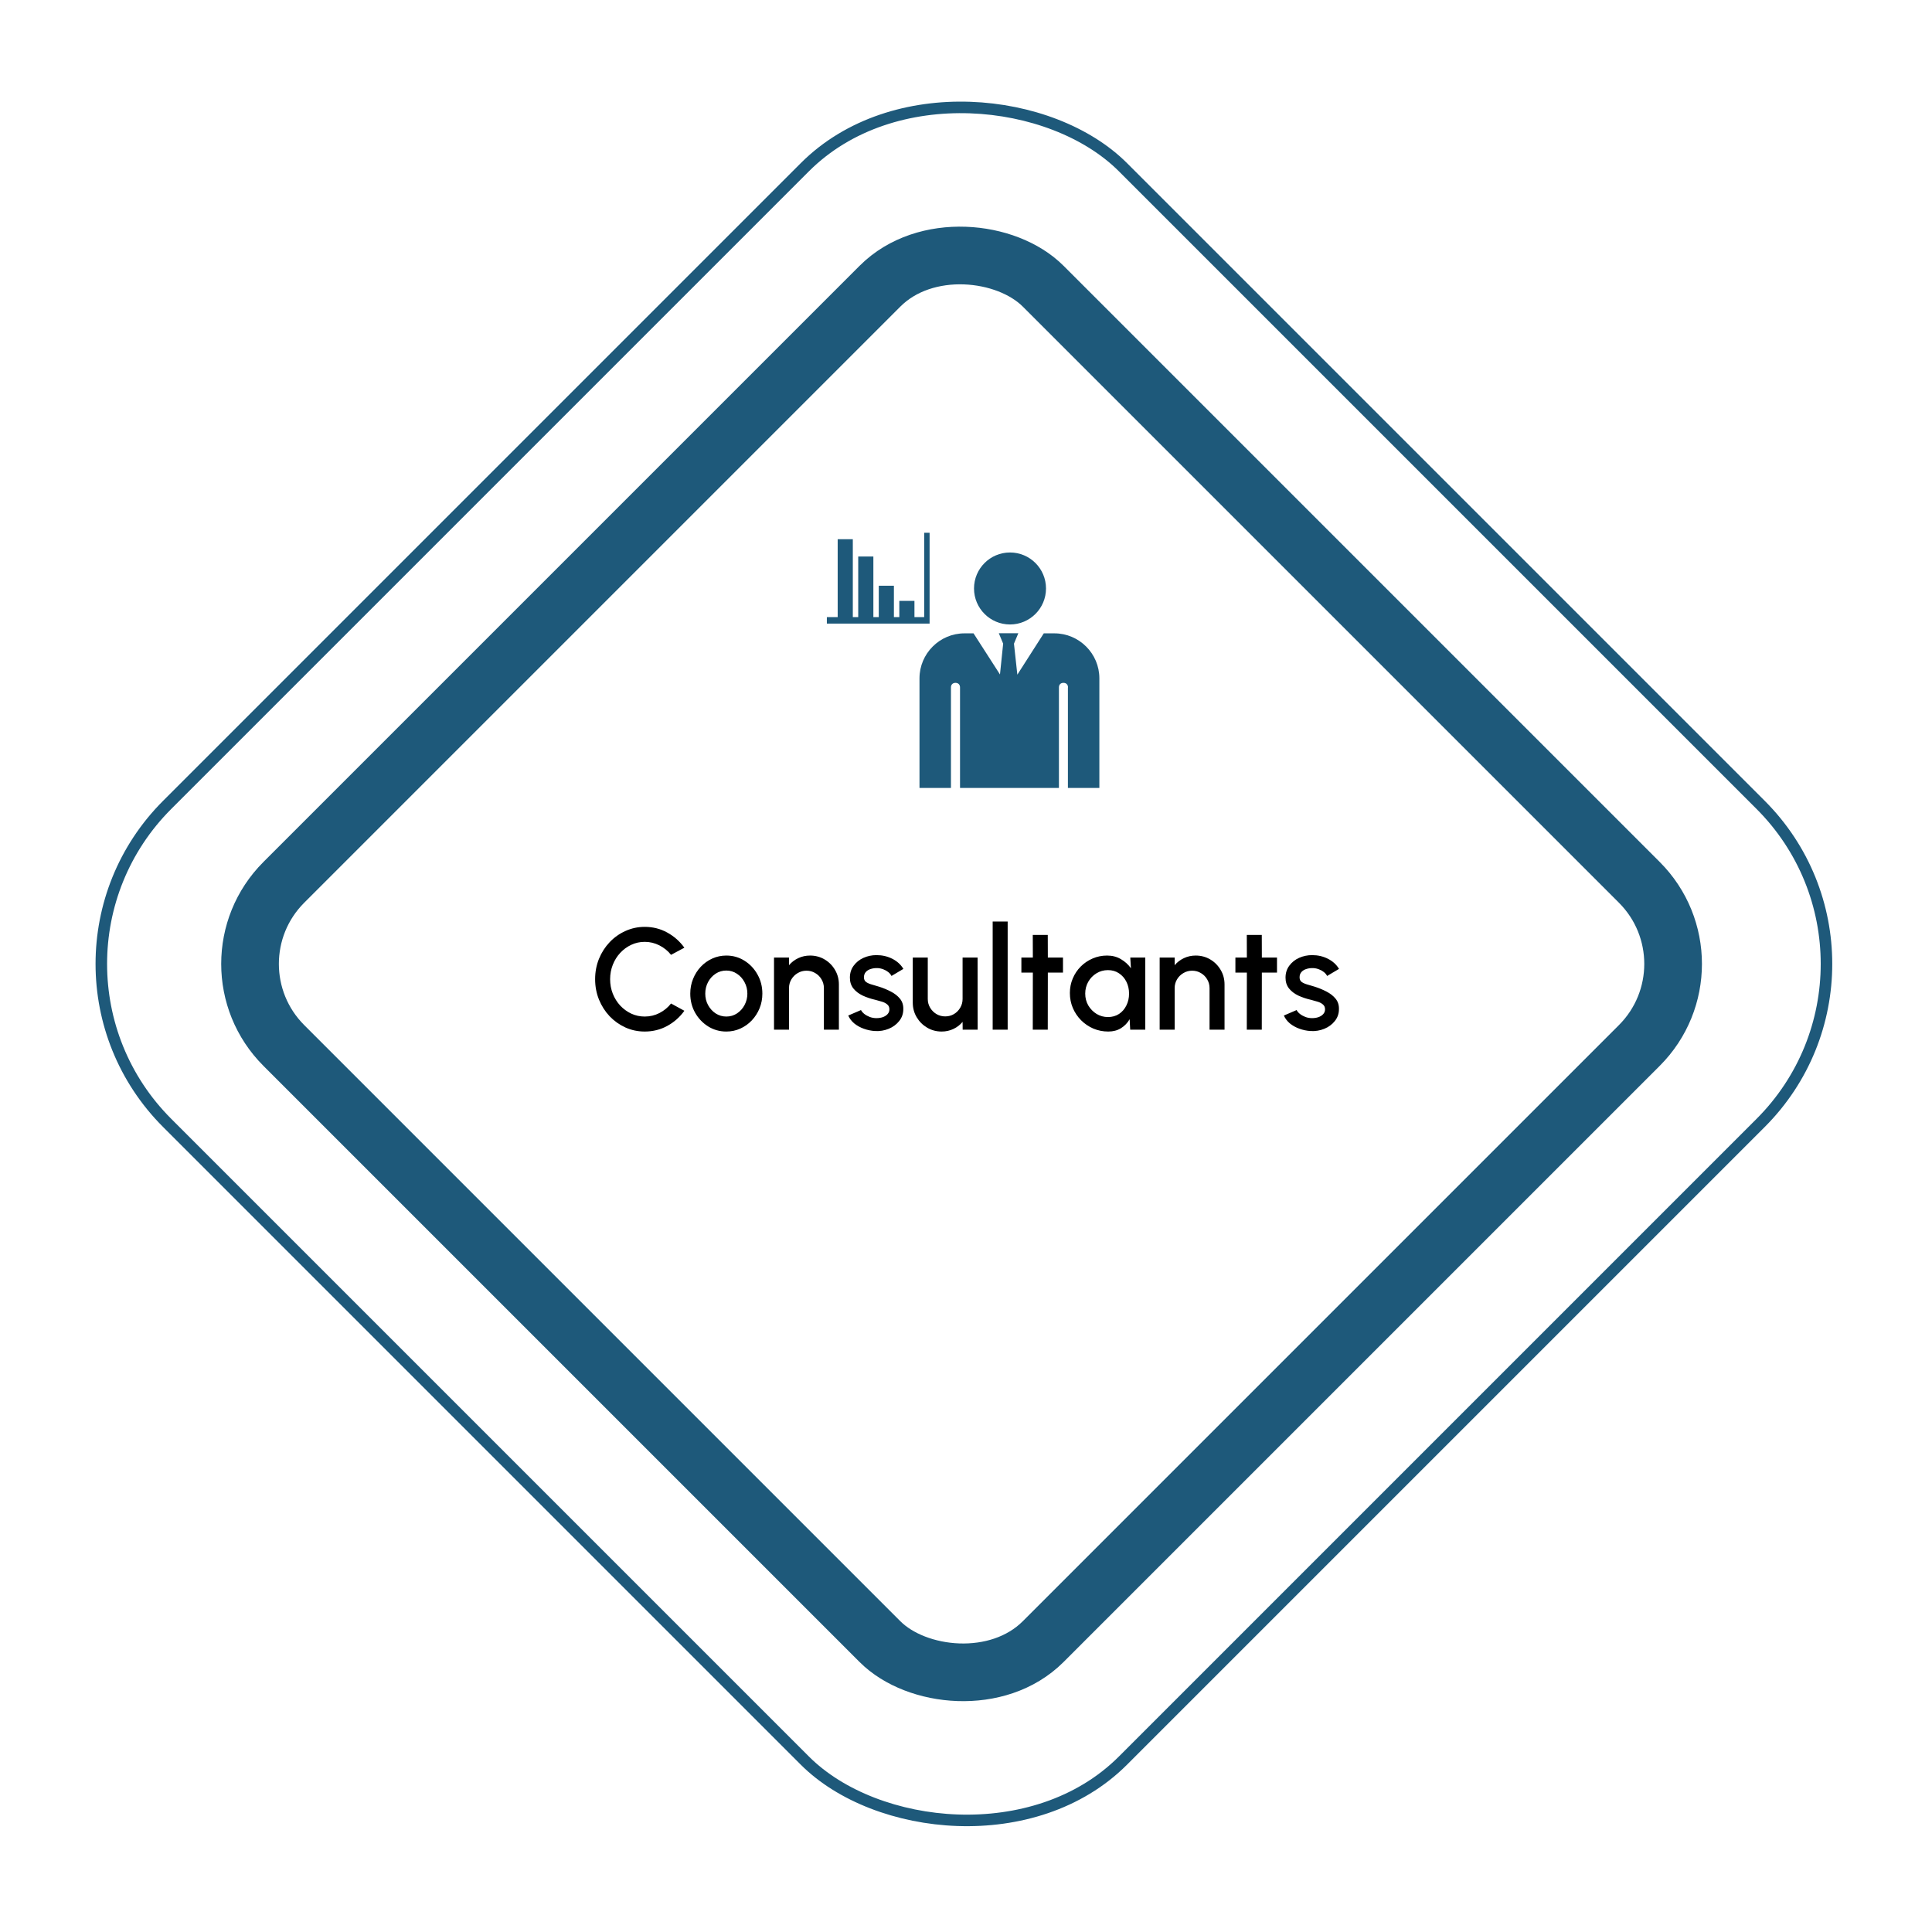 <svg xmlns="http://www.w3.org/2000/svg" width="335" height="335" viewBox="0 0 335 335" fill="none"><rect x="1.414" y="167.137" width="234.367" height="234.367" rx="39" transform="rotate(-45 1.414 167.137)" stroke="#1E597A" stroke-width="2"></rect><g filter="url(#filter0_i_263_903)"><rect x="28" y="167.137" width="196.197" height="196.197" rx="25" transform="rotate(-45 28 167.137)" fill="white"></rect></g><rect x="35.071" y="167.137" width="186.197" height="186.197" rx="20" transform="rotate(-45 35.071 167.137)" stroke="#1E597A" stroke-width="10"></rect><path d="M111.792 178.864C110.609 178.864 109.497 178.631 108.455 178.164C107.413 177.689 106.497 177.039 105.705 176.214C104.922 175.381 104.305 174.414 103.855 173.314C103.413 172.214 103.192 171.039 103.192 169.789C103.192 168.539 103.413 167.364 103.855 166.264C104.305 165.164 104.922 164.202 105.705 163.377C106.497 162.543 107.413 161.893 108.455 161.427C109.497 160.952 110.609 160.714 111.792 160.714C113.209 160.714 114.513 161.043 115.705 161.702C116.897 162.36 117.884 163.235 118.667 164.327L116.355 165.564C115.813 164.881 115.142 164.335 114.342 163.927C113.542 163.518 112.692 163.314 111.792 163.314C110.959 163.314 110.18 163.485 109.455 163.827C108.73 164.168 108.092 164.635 107.542 165.227C106.992 165.818 106.563 166.506 106.255 167.289C105.947 168.072 105.792 168.906 105.792 169.789C105.792 170.681 105.947 171.518 106.255 172.302C106.563 173.077 106.992 173.764 107.542 174.364C108.101 174.956 108.742 175.422 109.467 175.764C110.192 176.097 110.967 176.264 111.792 176.264C112.709 176.264 113.563 176.06 114.355 175.652C115.155 175.235 115.822 174.685 116.355 174.002L118.667 175.264C117.884 176.356 116.897 177.231 115.705 177.889C114.513 178.539 113.209 178.864 111.792 178.864ZM125.94 178.864C124.79 178.864 123.74 178.568 122.79 177.977C121.849 177.385 121.095 176.593 120.528 175.602C119.97 174.602 119.69 173.497 119.69 172.289C119.69 171.372 119.853 170.518 120.178 169.727C120.503 168.927 120.949 168.227 121.515 167.627C122.09 167.018 122.757 166.543 123.515 166.202C124.274 165.86 125.082 165.689 125.94 165.689C127.09 165.689 128.136 165.985 129.078 166.577C130.028 167.168 130.782 167.964 131.34 168.964C131.907 169.964 132.19 171.072 132.19 172.289C132.19 173.197 132.028 174.047 131.703 174.839C131.378 175.631 130.928 176.331 130.353 176.939C129.786 177.539 129.124 178.01 128.365 178.352C127.615 178.693 126.807 178.864 125.94 178.864ZM125.94 176.264C126.632 176.264 127.253 176.081 127.803 175.714C128.353 175.347 128.786 174.864 129.103 174.264C129.428 173.656 129.59 172.997 129.59 172.289C129.59 171.564 129.424 170.897 129.09 170.289C128.765 169.681 128.328 169.197 127.778 168.839C127.228 168.472 126.615 168.289 125.94 168.289C125.257 168.289 124.636 168.472 124.078 168.839C123.528 169.206 123.09 169.693 122.765 170.302C122.449 170.91 122.29 171.572 122.29 172.289C122.29 173.031 122.457 173.702 122.79 174.302C123.124 174.902 123.565 175.381 124.115 175.739C124.674 176.089 125.282 176.264 125.94 176.264ZM145.46 170.702V178.539H142.86V171.339C142.86 170.781 142.722 170.272 142.447 169.814C142.181 169.356 141.818 168.993 141.36 168.727C140.91 168.452 140.402 168.314 139.835 168.314C139.285 168.314 138.781 168.452 138.322 168.727C137.864 168.993 137.497 169.356 137.222 169.814C136.947 170.272 136.81 170.781 136.81 171.339V178.539H134.21V166.039H136.81V167.364C137.243 166.847 137.777 166.439 138.41 166.139C139.043 165.839 139.727 165.689 140.46 165.689C141.385 165.689 142.227 165.914 142.985 166.364C143.743 166.814 144.343 167.418 144.785 168.177C145.235 168.935 145.46 169.777 145.46 170.702ZM151.705 178.777C151.047 178.735 150.405 178.602 149.78 178.377C149.155 178.152 148.605 177.847 148.13 177.464C147.663 177.072 147.313 176.614 147.08 176.089L149.293 175.139C149.401 175.364 149.588 175.585 149.855 175.802C150.13 176.018 150.451 176.197 150.818 176.339C151.184 176.472 151.568 176.539 151.968 176.539C152.359 176.539 152.722 176.485 153.055 176.377C153.397 176.26 153.676 176.085 153.893 175.852C154.109 175.618 154.218 175.339 154.218 175.014C154.218 174.647 154.093 174.364 153.843 174.164C153.601 173.956 153.297 173.797 152.93 173.689C152.563 173.581 152.197 173.477 151.83 173.377C151.013 173.193 150.263 172.943 149.58 172.627C148.905 172.302 148.368 171.889 147.968 171.389C147.568 170.881 147.368 170.26 147.368 169.527C147.368 168.727 147.584 168.035 148.018 167.452C148.451 166.86 149.018 166.406 149.718 166.089C150.426 165.772 151.18 165.614 151.98 165.614C152.98 165.614 153.897 165.827 154.73 166.252C155.563 166.677 156.201 167.26 156.643 168.002L154.58 169.227C154.455 168.977 154.268 168.752 154.018 168.552C153.768 168.352 153.484 168.193 153.168 168.077C152.851 167.952 152.522 167.881 152.18 167.864C151.755 167.847 151.359 167.897 150.993 168.014C150.634 168.122 150.347 168.297 150.13 168.539C149.913 168.781 149.805 169.089 149.805 169.464C149.805 169.831 149.934 170.106 150.193 170.289C150.451 170.464 150.776 170.606 151.168 170.714C151.568 170.822 151.976 170.943 152.393 171.077C153.134 171.31 153.83 171.597 154.48 171.939C155.13 172.272 155.655 172.685 156.055 173.177C156.455 173.668 156.647 174.268 156.63 174.977C156.63 175.76 156.393 176.447 155.918 177.039C155.451 177.631 154.843 178.081 154.093 178.389C153.343 178.697 152.547 178.827 151.705 178.777ZM158.271 173.852V166.039H160.871V173.214C160.871 173.772 161.008 174.281 161.283 174.739C161.558 175.197 161.925 175.564 162.383 175.839C162.841 176.106 163.346 176.239 163.896 176.239C164.454 176.239 164.958 176.106 165.408 175.839C165.866 175.564 166.229 175.197 166.496 174.739C166.771 174.281 166.908 173.772 166.908 173.214V166.039H169.508L169.521 178.539H166.921L166.908 177.189C166.483 177.706 165.954 178.114 165.321 178.414C164.687 178.714 164.008 178.864 163.283 178.864C162.358 178.864 161.516 178.639 160.758 178.189C160 177.739 159.396 177.135 158.946 176.377C158.496 175.618 158.271 174.777 158.271 173.852ZM172.125 178.539V159.789H174.725V178.539H172.125ZM184.316 168.639H181.691L181.678 178.539H179.078L179.091 168.639H177.103V166.039H179.091L179.078 162.114H181.678L181.691 166.039H184.316V168.639ZM195.986 166.039H198.586V178.539H195.973L195.873 176.727C195.507 177.368 195.011 177.885 194.386 178.277C193.761 178.668 193.023 178.864 192.173 178.864C191.257 178.864 190.394 178.693 189.586 178.352C188.777 178.002 188.065 177.518 187.448 176.902C186.84 176.285 186.365 175.577 186.023 174.777C185.682 173.968 185.511 173.102 185.511 172.177C185.511 171.285 185.677 170.447 186.011 169.664C186.344 168.872 186.807 168.181 187.398 167.589C187.99 166.997 188.673 166.535 189.448 166.202C190.232 165.86 191.069 165.689 191.961 165.689C192.869 165.689 193.669 165.897 194.361 166.314C195.061 166.722 195.64 167.247 196.098 167.889L195.986 166.039ZM192.111 176.352C192.844 176.352 193.486 176.172 194.036 175.814C194.586 175.447 195.011 174.956 195.311 174.339C195.619 173.722 195.773 173.039 195.773 172.289C195.773 171.531 195.619 170.843 195.311 170.227C195.002 169.61 194.573 169.122 194.023 168.764C193.482 168.397 192.844 168.214 192.111 168.214C191.386 168.214 190.723 168.397 190.123 168.764C189.523 169.131 189.048 169.622 188.698 170.239C188.348 170.856 188.173 171.539 188.173 172.289C188.173 173.047 188.352 173.735 188.711 174.352C189.077 174.96 189.557 175.447 190.148 175.814C190.748 176.172 191.402 176.352 192.111 176.352ZM212.33 170.702V178.539H209.73V171.339C209.73 170.781 209.593 170.272 209.318 169.814C209.051 169.356 208.688 168.993 208.23 168.727C207.78 168.452 207.272 168.314 206.705 168.314C206.155 168.314 205.651 168.452 205.193 168.727C204.734 168.993 204.368 169.356 204.093 169.814C203.818 170.272 203.68 170.781 203.68 171.339V178.539H201.08V166.039H203.68V167.364C204.113 166.847 204.647 166.439 205.28 166.139C205.913 165.839 206.597 165.689 207.33 165.689C208.255 165.689 209.097 165.914 209.855 166.364C210.613 166.814 211.213 167.418 211.655 168.177C212.105 168.935 212.33 169.777 212.33 170.702ZM221.425 168.639H218.8L218.788 178.539H216.188L216.2 168.639H214.213V166.039H216.2L216.188 162.114H218.788L218.8 166.039H221.425V168.639ZM227.242 178.777C226.584 178.735 225.942 178.602 225.317 178.377C224.692 178.152 224.142 177.847 223.667 177.464C223.201 177.072 222.851 176.614 222.617 176.089L224.83 175.139C224.938 175.364 225.126 175.585 225.392 175.802C225.667 176.018 225.988 176.197 226.355 176.339C226.721 176.472 227.105 176.539 227.505 176.539C227.896 176.539 228.259 176.485 228.592 176.377C228.934 176.26 229.213 176.085 229.43 175.852C229.646 175.618 229.755 175.339 229.755 175.014C229.755 174.647 229.63 174.364 229.38 174.164C229.138 173.956 228.834 173.797 228.467 173.689C228.101 173.581 227.734 173.477 227.367 173.377C226.551 173.193 225.801 172.943 225.117 172.627C224.442 172.302 223.905 171.889 223.505 171.389C223.105 170.881 222.905 170.26 222.905 169.527C222.905 168.727 223.121 168.035 223.555 167.452C223.988 166.86 224.555 166.406 225.255 166.089C225.963 165.772 226.717 165.614 227.517 165.614C228.517 165.614 229.434 165.827 230.267 166.252C231.101 166.677 231.738 167.26 232.18 168.002L230.117 169.227C229.992 168.977 229.805 168.752 229.555 168.552C229.305 168.352 229.021 168.193 228.705 168.077C228.388 167.952 228.059 167.881 227.717 167.864C227.292 167.847 226.896 167.897 226.53 168.014C226.171 168.122 225.884 168.297 225.667 168.539C225.451 168.781 225.342 169.089 225.342 169.464C225.342 169.831 225.471 170.106 225.73 170.289C225.988 170.464 226.313 170.606 226.705 170.714C227.105 170.822 227.513 170.943 227.93 171.077C228.671 171.31 229.367 171.597 230.017 171.939C230.667 172.272 231.192 172.685 231.592 173.177C231.992 173.668 232.184 174.268 232.167 174.977C232.167 175.76 231.93 176.447 231.455 177.039C230.988 177.631 230.38 178.081 229.63 178.389C228.88 178.697 228.084 178.827 227.242 178.777Z" fill="black"></path><g clip-path="url(#clip0_263_903)"><path d="M175.131 95.798C171.684 95.798 168.89 98.592 168.89 102.039C168.89 105.486 171.684 108.28 175.131 108.28C178.578 108.28 181.372 105.486 181.372 102.039C181.372 98.592 178.578 95.798 175.131 95.798ZM185.187 119.19C185.187 118.721 184.886 118.403 184.401 118.403C183.916 118.403 183.614 118.704 183.614 119.19V136.624H166.464V119.19C166.464 118.721 166.163 118.403 165.678 118.403C165.209 118.403 164.891 118.704 164.891 119.19V136.624H159.436V117.617C159.436 113.317 162.95 109.82 167.234 109.82H168.806L173.391 116.947L173.943 111.61L173.19 109.803H176.57L175.817 111.61L176.403 116.981L180.987 109.82H182.828C187.128 109.82 190.625 113.333 190.625 117.617V136.625H185.17V119.19L185.187 119.19ZM145.25 107V93.5H147.875V107H148.812V96.5H151.438V107H152.375V101.562H155V107H155.938V104.188H158.562V107H160.25V92.375H161.188V108.125H143.375V107.022V107H145.25Z" fill="#1E597A"></path></g><defs><filter id="filter0_i_263_903" x="35.355" y="38.762" width="259.754" height="263.75" filterUnits="userSpaceOnUse" color-interpolation-filters="sRGB"><feGaussianBlur stdDeviation="3.5"></feGaussianBlur></filter><clipPath id="clip0_263_903"><rect width="48" height="45" fill="white" transform="matrix(-1 0 0 1 191 92)"></rect></clipPath></defs></svg>